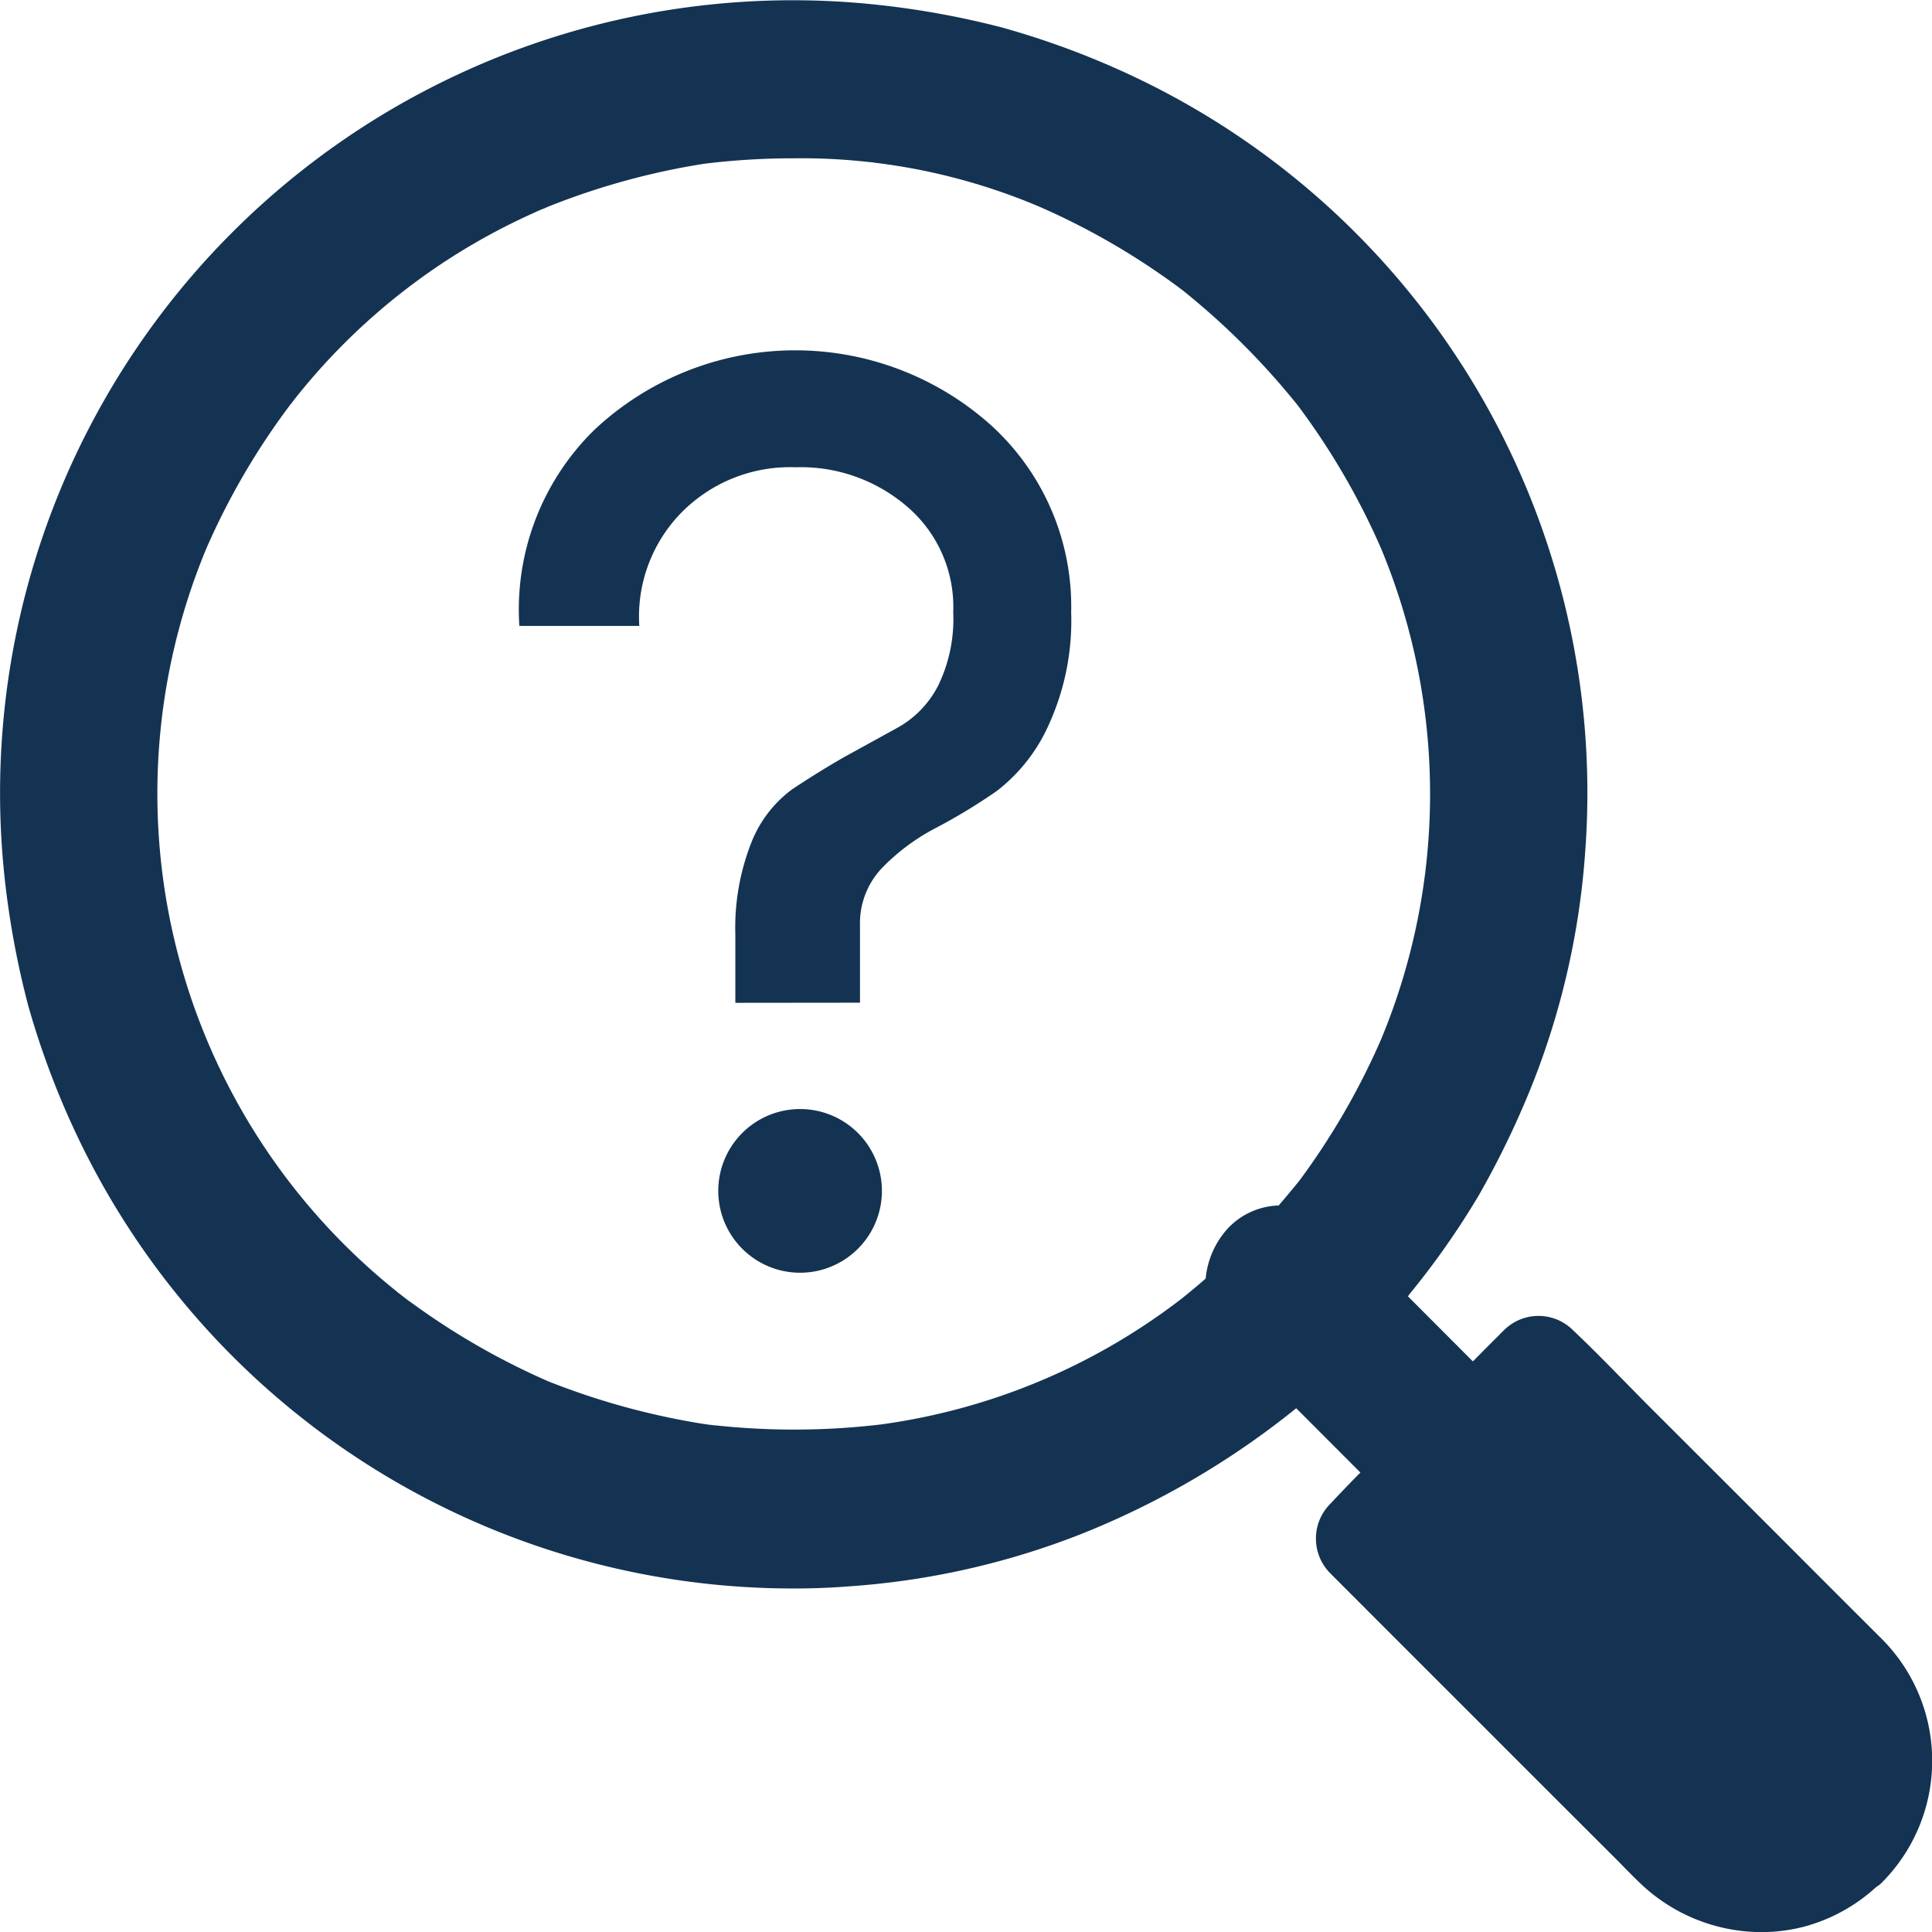 <svg xmlns="http://www.w3.org/2000/svg" width="85.002" height="85.002" viewBox="0 0 85.002 85.002">
  <path id="Dont_See" data-name="Dont See" d="M20143.094,21416.789c-.3-.285-.586-.582-.871-.875q-2.566-2.561-5.129-5.125c-1.908-1.91-3.826-3.824-5.734-5.734-.545-.547-1.094-1.094-1.639-1.641l-.236-.238a2.166,2.166,0,0,1,.066-3.039q.642-.686,1.3-1.352-1.415-1.418-2.824-2.828a36.592,36.592,0,0,1-9.465,5.535,34.226,34.226,0,0,1-10.2,2.3q-1.263.1-2.529.094a34.858,34.858,0,0,1-31.693-20.457,36.713,36.713,0,0,1-1.9-5.184,38.416,38.416,0,0,1-1.023-5.484,34.875,34.875,0,0,1,38.506-38.539,37.716,37.716,0,0,1,5.355.984,36.44,36.44,0,0,1,5.258,1.91,34.853,34.853,0,0,1,20.418,34.18,34.279,34.279,0,0,1-2.262,10.215,38.912,38.912,0,0,1-2.445,5.1,35.408,35.408,0,0,1-3.051,4.344.779.779,0,0,1-.053.078q1.427,1.43,2.857,2.863c.328-.332.66-.668.994-1,.143-.137.27-.277.408-.406a2.148,2.148,0,0,1,3.01.039c1.223,1.156,2.373,2.379,3.557,3.559q3.029,3.023,6.055,6.051,1.934,1.939,3.875,3.875a7.592,7.592,0,0,1,.107,10.8,1.315,1.315,0,0,1-.266.211,7.59,7.59,0,0,1-3.16,1.738,7.453,7.453,0,0,1-1.893.242A7.738,7.738,0,0,1,20143.094,21416.789Zm-33.3-20.125a27.828,27.828,0,0,0,13.23-5.559c.348-.281.688-.562,1.02-.855a3.788,3.788,0,0,1,.984-2.215,3.2,3.2,0,0,1,2.227-1c.172-.2.344-.4.508-.6.143-.168.277-.336.416-.508a31.77,31.77,0,0,0,3.576-6.184,28.128,28.128,0,0,0,.01-21.605,31.5,31.5,0,0,0-3.666-6.3,32.648,32.648,0,0,0-5.076-5.074,31.445,31.445,0,0,0-6.295-3.672,26.809,26.809,0,0,0-10.811-2.129,32.236,32.236,0,0,0-3.926.238,31.734,31.734,0,0,0-6.877,1.891,27.979,27.979,0,0,0-11.344,8.711,31.386,31.386,0,0,0-3.689,6.316,28.052,28.052,0,0,0,8.674,32.938l.064.047c.1.086.205.168.311.246-.1-.078-.2-.16-.3-.238a31.613,31.613,0,0,0,6.3,3.664,32.2,32.2,0,0,0,6.875,1.879c.02,0,.039,0,.059.008.168.027.338.051.508.074-.168-.027-.332-.051-.5-.074A32.326,32.326,0,0,0,20109.8,21396.664Zm-7.893-.016-.264-.035Zm14.861-1.891c.164-.066.326-.133.488-.2C20117.092,21394.621,20116.93,21394.688,20116.766,21394.758Zm-28.045-3.727c-.1-.07-.191-.148-.291-.223C20088.523,21390.887,20088.625,21390.961,20088.721,21391.031Zm39.207-4.766.006,0,.008-.012A.1.1,0,0,1,20127.928,21386.266Zm-47.619-5.965c-.062-.168-.135-.332-.2-.5C20080.172,21379.969,20080.242,21380.133,20080.309,21380.3Zm53.35-7.543c.029-.187.055-.379.08-.566C20133.707,21372.379,20133.684,21372.563,20133.658,21372.758Zm-55.555-7.117c.029-.191.059-.387.084-.578C20078.158,21365.254,20078.129,21365.445,20078.1,21365.641Zm53.809-7.164c-.029-.066-.059-.133-.088-.2C20131.854,21358.344,20131.883,21358.41,20131.912,21358.477Zm-.166-.383c-.059-.152-.121-.3-.184-.453C20131.621,21357.793,20131.684,21357.941,20131.746,21358.094Zm-47.957-6.309c.074-.1.145-.187.215-.285C20083.934,21351.6,20083.859,21351.688,20083.789,21351.785Zm39.568-4.766-.266-.2Zm-.4-.3c-.057-.047-.115-.094-.174-.141C20122.84,21346.621,20122.9,21346.668,20122.955,21346.715Zm-28.395-3.395c.166-.066.332-.133.494-.2C20094.887,21343.184,20094.723,21343.254,20094.561,21343.32Zm15.58-2.074c-.049-.008-.094-.012-.141-.02C20110.047,21341.234,20110.092,21341.238,20110.141,21341.246Zm-.348-.047c-.191-.027-.383-.059-.578-.082C20109.41,21341.148,20109.6,21341.176,20109.793,21341.2Zm-7.73,55.469a.032.032,0,0,0-.02,0c.012,0,.021,0,.031,0Zm-13.24-5.559a.068.068,0,0,1-.021-.02l.031.027S20088.824,21391.109,20088.822,21391.109Zm14.85-2.156a3.6,3.6,0,1,1,4.336.551,3.593,3.593,0,0,1-4.336-.551Zm-.32-10.836v-3a10.2,10.2,0,0,1,.715-4.078,5.331,5.331,0,0,1,1.775-2.309c.709-.473,1.475-.953,2.3-1.426l2.307-1.27a4.4,4.4,0,0,0,1.844-1.91,6.687,6.687,0,0,0,.645-3.184,5.81,5.81,0,0,0-1.98-4.613,7.171,7.171,0,0,0-4.961-1.773,6.707,6.707,0,0,0-5.023,2,6.534,6.534,0,0,0-1.848,4.98h-5.277a11.053,11.053,0,0,1,3.3-8.625,12.907,12.907,0,0,1,17.449-.207,10.775,10.775,0,0,1,3.529,8.234,11.021,11.021,0,0,1-.969,4.91,7.555,7.555,0,0,1-2.3,2.949,25.684,25.684,0,0,1-2.744,1.66,9.187,9.187,0,0,0-2.309,1.73,3.524,3.524,0,0,0-.969,2.535v3.391Z" transform="translate(-20070.998 -21333.998)" fill="#143352"/>
</svg>

